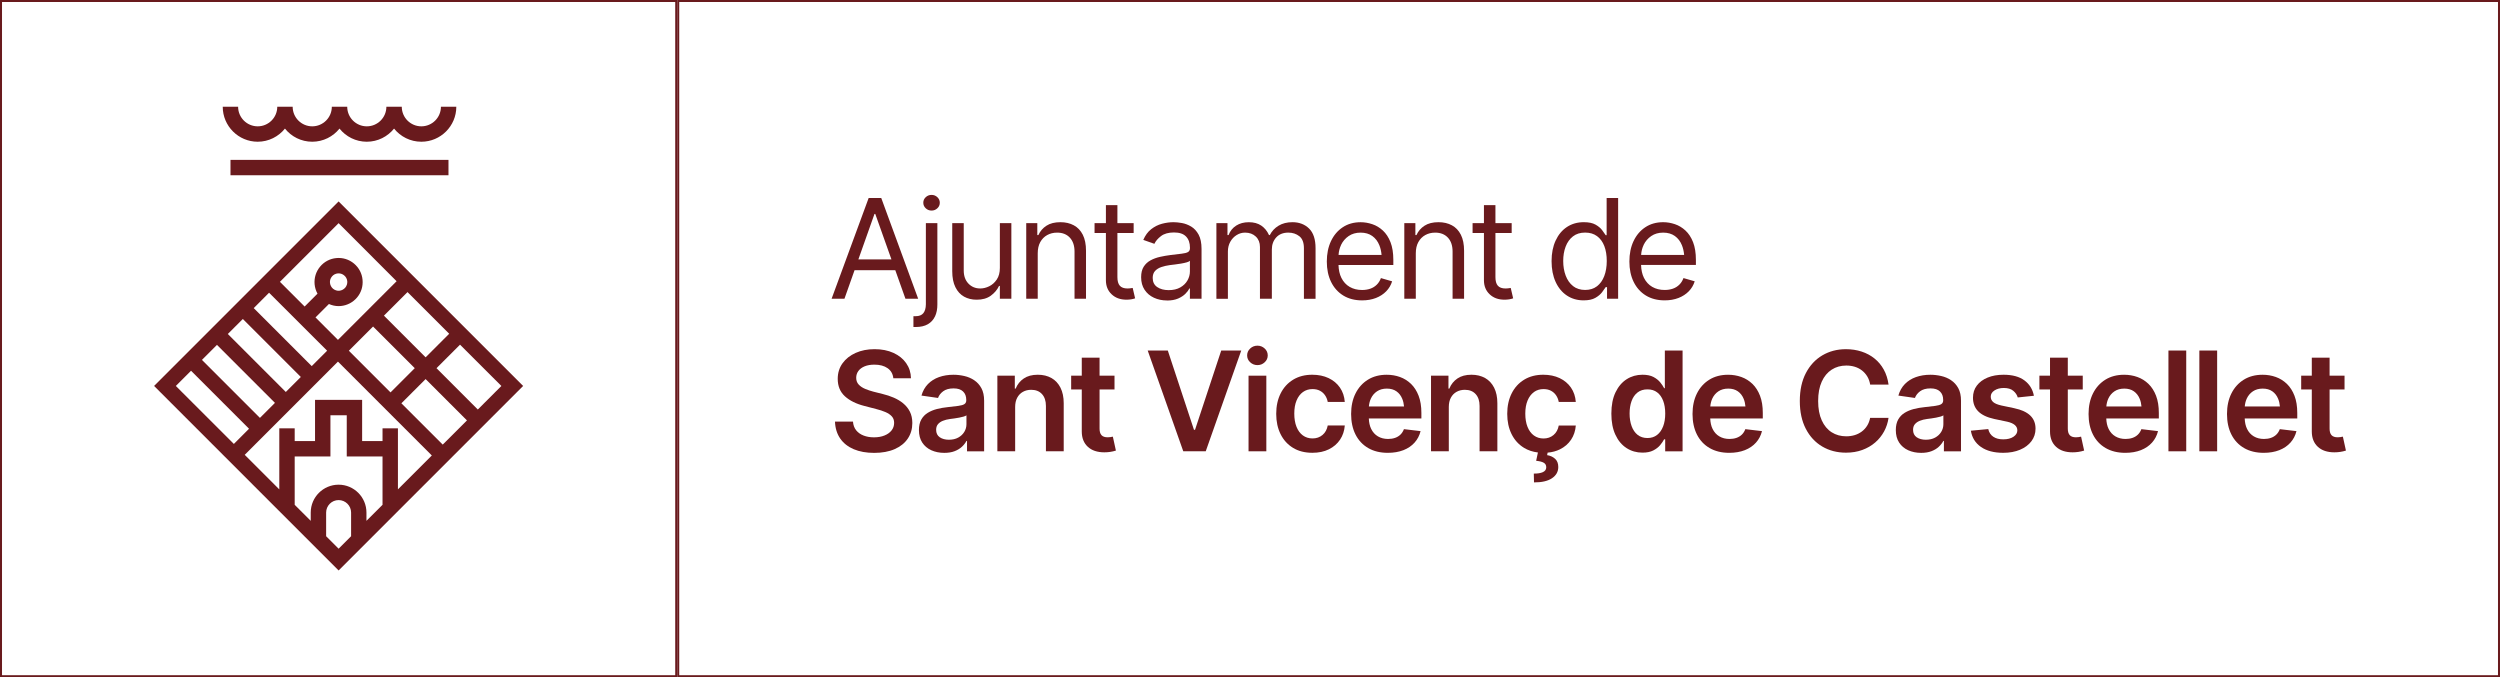 <?xml version="1.0" encoding="UTF-8"?>
<svg id="Capa_1" data-name="Capa 1" xmlns="http://www.w3.org/2000/svg" viewBox="0 0 1243.75 336.92">
  <defs>
    <style>
      .cls-1 {
        fill: #691a1d;
      }
    </style>
  </defs>
  <path class="cls-1" d="M1242.75,1v334.92H337.92V1h904.83M1243.75,0H336.92v336.92h906.83V0h0Z"/>
  <g>
    <path class="cls-1" d="M425.14,134.43h20.27l5.05,14.2h6.33l-18.37-50.13h-6.26l-18.44,50.13h6.39l5.03-14.2ZM435.05,106.44h.4l8.04,22.61h-16.45l8.01-22.61Z"/>
    <path class="cls-1" d="M463.45,104.76c1.12,0,2.08-.38,2.89-1.14.81-.76,1.21-1.68,1.21-2.76s-.41-2-1.21-2.76c-.81-.76-1.77-1.14-2.89-1.14s-2.09.38-2.9,1.14c-.81.76-1.21,1.68-1.21,2.76s.41,2,1.21,2.76c.81.76,1.77,1.14,2.9,1.14Z"/>
    <path class="cls-1" d="M465.18,157.4c.79-1.69,1.18-3.69,1.16-6.01v-40.38h-5.72v40.38c-.02,1.91-.44,3.37-1.24,4.39-.81,1.02-2.1,1.53-3.87,1.53h-1.08v5.38h1.14c2.42,0,4.43-.46,6.02-1.38,1.59-.92,2.79-2.23,3.58-3.92Z"/>
    <path class="cls-1" d="M497.43,142.24v6.39h5.72v-37.62h-5.72v22.27c0,2.34-.51,4.26-1.53,5.77-1.02,1.52-2.28,2.64-3.77,3.37-1.49.73-2.96,1.09-4.39,1.09-2.4.02-4.38-.79-5.94-2.42-1.56-1.63-2.34-3.81-2.34-6.52v-23.56h-5.72v23.89c0,3.21.52,5.86,1.57,7.97,1.04,2.11,2.47,3.67,4.29,4.7,1.82,1.02,3.9,1.53,6.26,1.53,2.85.02,5.2-.64,7.05-1.98,1.85-1.35,3.22-2.97,4.12-4.88h.4Z"/>
    <path class="cls-1" d="M534.57,148.63h5.72v-23.89c0-3.21-.54-5.86-1.6-7.96-1.07-2.1-2.55-3.66-4.46-4.69-1.91-1.03-4.13-1.55-6.66-1.55-2.85,0-5.17.58-6.96,1.75-1.8,1.16-3.13,2.71-4.01,4.64h-.54v-5.92h-5.51v37.62h5.72v-22.61c0-2.2.42-4.06,1.26-5.58.84-1.52,1.99-2.69,3.45-3.5,1.46-.81,3.11-1.21,4.95-1.21,2.67,0,4.78.84,6.33,2.51,1.54,1.67,2.32,3.98,2.32,6.91v23.49Z"/>
    <path class="cls-1" d="M562.15,143.45c-.41.04-.81.07-1.19.07-1.75,0-3.03-.45-3.84-1.36-.81-.91-1.21-2.34-1.21-4.29v-21.94h8.08v-4.91h-8.08v-8.95h-5.72v8.95h-5.65v4.91h5.65v23.49c0,2.87.94,5.2,2.84,6.99,1.89,1.8,4.36,2.69,7.38,2.69.79,0,1.57-.06,2.34-.18.77-.13,1.43-.29,1.97-.49l-1.21-5.18c-.49.09-.95.16-1.37.2Z"/>
    <path class="cls-1" d="M580.54,149.51c2.2,0,4.05-.33,5.57-.99,1.51-.66,2.73-1.46,3.65-2.39.92-.93,1.57-1.8,1.95-2.61h.27v5.11h5.79v-24.76c0-2.98-.49-5.36-1.46-7.15-.98-1.78-2.21-3.12-3.7-4.01-1.49-.88-3.02-1.47-4.59-1.75-1.57-.28-2.96-.42-4.17-.42-1.88,0-3.8.26-5.73.77-1.94.51-3.73,1.42-5.38,2.69-1.65,1.28-2.96,3.06-3.95,5.35l5.52,1.95c.63-1.37,1.73-2.65,3.3-3.85,1.57-1.2,3.72-1.8,6.46-1.8s4.66.66,5.97,2c1.31,1.33,1.97,3.2,1.97,5.6v.2c0,.92-.33,1.57-.99,1.95-.67.38-1.71.65-3.13.81-1.42.16-3.28.38-5.57.67-1.75.22-3.48.53-5.2.91-1.72.38-3.29.96-4.71,1.73-1.42.77-2.56,1.83-3.41,3.16s-1.28,3.08-1.28,5.23c0,2.45.57,4.53,1.72,6.26,1.14,1.73,2.69,3.05,4.64,3.95,1.95.91,4.12,1.36,6.49,1.36ZM574.67,134.77c.8-.85,1.85-1.5,3.15-1.93,1.3-.44,2.7-.75,4.2-.96.61-.07,1.42-.16,2.42-.29,1.01-.12,2.04-.27,3.11-.45,1.07-.18,2.01-.39,2.83-.62.82-.24,1.35-.5,1.6-.79v5.32c0,1.55-.4,3.03-1.21,4.46-.81,1.43-2,2.59-3.57,3.48-1.57.9-3.5,1.35-5.79,1.35s-4.21-.51-5.7-1.53c-1.49-1.02-2.24-2.53-2.24-4.53,0-1.48.4-2.64,1.19-3.5Z"/>
    <path class="cls-1" d="M641.03,115.73c2.06,0,3.86.6,5.38,1.78,1.52,1.19,2.29,3.18,2.29,5.96v25.17h5.79v-25.17c0-4.42-1.08-7.68-3.23-9.78s-4.91-3.15-8.28-3.15c-2.67,0-4.96.58-6.88,1.74s-3.37,2.71-4.36,4.66h-.41c-.92-2.02-2.2-3.59-3.85-4.71-1.65-1.12-3.71-1.68-6.18-1.68s-4.54.56-6.29,1.68c-1.75,1.12-3.02,2.69-3.8,4.71h-.54v-5.92h-5.51v37.62h5.72v-23.49c0-1.84.4-3.46,1.2-4.88.79-1.41,1.84-2.52,3.15-3.33,1.3-.81,2.7-1.21,4.2-1.21,2.2,0,3.98.66,5.35,1.97,1.37,1.31,2.05,3.03,2.05,5.16v25.77h5.92v-24.5c0-2.4.72-4.4,2.17-6.01,1.45-1.6,3.48-2.4,6.11-2.4Z"/>
    <path class="cls-1" d="M668.27,147.02c2.64,1.61,5.76,2.42,9.37,2.42,2.53,0,4.82-.4,6.87-1.19,2.04-.8,3.75-1.91,5.13-3.33,1.38-1.42,2.36-3.08,2.94-4.96l-5.58-1.61c-.47,1.3-1.16,2.4-2.06,3.28-.9.89-1.96,1.55-3.2,1.99-1.23.43-2.6.65-4.1.65-2.33,0-4.39-.51-6.16-1.53-1.77-1.02-3.15-2.52-4.14-4.49-.89-1.78-1.36-3.93-1.44-6.43h27.28v-2.49c0-3.5-.47-6.45-1.41-8.85-.94-2.4-2.21-4.33-3.79-5.79-1.58-1.46-3.33-2.51-5.26-3.16s-3.87-.98-5.82-.98c-3.39,0-6.34.83-8.86,2.49-2.52,1.66-4.48,3.96-5.87,6.9-1.39,2.94-2.08,6.34-2.08,10.19s.71,7.21,2.12,10.11c1.42,2.9,3.44,5.16,6.07,6.78ZM667.17,121.85c.88-1.82,2.14-3.29,3.79-4.42,1.65-1.13,3.63-1.7,5.94-1.7s4.25.56,5.81,1.68c1.56,1.12,2.73,2.66,3.52,4.61.58,1.45.95,3.05,1.1,4.81h-21.4c.11-1.76.52-3.42,1.26-4.98Z"/>
    <path class="cls-1" d="M720.34,118.23c1.54,1.67,2.32,3.98,2.32,6.91v23.49h5.72v-23.89c0-3.21-.54-5.86-1.6-7.96-1.07-2.1-2.55-3.66-4.46-4.69-1.91-1.03-4.13-1.55-6.66-1.55-2.85,0-5.17.58-6.96,1.75-1.8,1.16-3.13,2.71-4.01,4.64h-.54v-5.92h-5.51v37.62h5.72v-22.61c0-2.2.42-4.06,1.26-5.58.84-1.52,1.99-2.69,3.45-3.5,1.46-.81,3.11-1.21,4.95-1.21,2.67,0,4.78.84,6.33,2.51Z"/>
    <path class="cls-1" d="M752.8,148.43l-1.21-5.18c-.49.09-.95.16-1.37.2-.41.04-.81.07-1.19.07-1.75,0-3.03-.45-3.84-1.36-.81-.91-1.21-2.34-1.21-4.29v-21.94h8.08v-4.91h-8.08v-8.95h-5.72v8.95h-5.65v4.91h5.65v23.49c0,2.87.94,5.2,2.84,6.99,1.89,1.8,4.36,2.69,7.38,2.69.79,0,1.57-.06,2.34-.18.77-.13,1.43-.29,1.97-.49Z"/>
    <path class="cls-1" d="M805.02,148.63v-50.13h-5.72v18.5h-.47c-.43-.65-1.02-1.48-1.78-2.51-.76-1.02-1.86-1.93-3.28-2.74-1.43-.81-3.37-1.21-5.84-1.21-3.16,0-5.94.79-8.35,2.37-2.4,1.58-4.28,3.82-5.63,6.73-1.36,2.9-2.04,6.33-2.04,10.28s.67,7.42,2.02,10.34c1.34,2.93,3.22,5.19,5.62,6.78,2.4,1.59,5.17,2.39,8.31,2.39,2.42,0,4.36-.41,5.8-1.23,1.45-.82,2.56-1.75,3.35-2.79.78-1.05,1.39-1.9,1.82-2.57h.67v5.79h5.51ZM798.12,137.34c-.83,2.17-2.04,3.86-3.63,5.08-1.59,1.22-3.56,1.83-5.89,1.83s-4.41-.64-6.02-1.93c-1.61-1.29-2.83-3.02-3.65-5.2-.82-2.17-1.23-4.6-1.23-7.27s.4-5.04,1.21-7.17c.81-2.13,2.02-3.82,3.63-5.08,1.61-1.26,3.63-1.89,6.05-1.89s4.33.59,5.94,1.77c1.6,1.18,2.81,2.83,3.62,4.94.81,2.12,1.21,4.59,1.21,7.42s-.41,5.32-1.24,7.49Z"/>
    <path class="cls-1" d="M837.53,138.34c-.47,1.3-1.16,2.4-2.06,3.28-.9.89-1.96,1.55-3.2,1.99-1.23.43-2.6.65-4.1.65-2.33,0-4.39-.51-6.16-1.53-1.77-1.02-3.15-2.52-4.14-4.49-.89-1.78-1.36-3.93-1.44-6.43h27.28v-2.49c0-3.5-.47-6.45-1.41-8.85-.94-2.4-2.21-4.33-3.79-5.79-1.58-1.46-3.33-2.51-5.26-3.16s-3.87-.98-5.82-.98c-3.39,0-6.34.83-8.86,2.49-2.52,1.66-4.48,3.96-5.87,6.9-1.39,2.94-2.08,6.34-2.08,10.19s.71,7.21,2.12,10.11c1.42,2.9,3.44,5.16,6.07,6.78,2.64,1.61,5.76,2.42,9.37,2.42,2.53,0,4.82-.4,6.87-1.19,2.04-.8,3.75-1.91,5.13-3.33,1.38-1.42,2.36-3.08,2.94-4.96l-5.58-1.61ZM817.7,121.85c.88-1.82,2.14-3.29,3.79-4.42,1.65-1.13,3.63-1.7,5.94-1.7s4.25.56,5.81,1.68c1.56,1.12,2.73,2.66,3.52,4.61.58,1.45.95,3.05,1.1,4.81h-21.4c.11-1.76.52-3.42,1.26-4.98Z"/>
    <path class="cls-1" d="M449.34,200.65c-1.4-1.13-2.98-2.08-4.73-2.83-1.75-.75-3.56-1.35-5.45-1.8l-4.68-1.18c-1.37-.36-2.71-.81-4.02-1.35-1.31-.54-2.39-1.25-3.23-2.14-.84-.89-1.27-2.02-1.27-3.41,0-1.26.36-2.38,1.08-3.37.72-.99,1.76-1.76,3.11-2.32,1.36-.56,2.98-.84,4.86-.84,2.72,0,4.91.59,6.58,1.77,1.67,1.18,2.62,2.84,2.84,5h8.78c-.06-2.83-.86-5.33-2.39-7.51-1.52-2.17-3.63-3.88-6.33-5.11-2.69-1.23-5.82-1.85-9.39-1.85s-6.63.62-9.4,1.85c-2.77,1.24-4.95,2.96-6.54,5.17-1.59,2.21-2.39,4.79-2.39,7.75,0,3.61,1.19,6.5,3.57,8.67,2.38,2.17,5.63,3.78,9.76,4.83l5.69,1.48c1.82.45,3.4.97,4.74,1.55,1.35.58,2.4,1.3,3.16,2.14.76.84,1.14,1.91,1.14,3.22,0,1.44-.43,2.69-1.28,3.77-.85,1.08-2.03,1.92-3.53,2.52-1.5.61-3.24.91-5.21.91s-3.6-.29-5.13-.87c-1.54-.58-2.77-1.45-3.72-2.61-.94-1.16-1.48-2.61-1.61-4.36h-8.95c.13,3.32,1.01,6.14,2.62,8.46,1.62,2.32,3.86,4.09,6.73,5.3,2.87,1.21,6.26,1.82,10.16,1.82s7.4-.63,10.23-1.89c2.83-1.26,4.99-3,6.49-5.23,1.5-2.23,2.25-4.81,2.25-7.72,0-2.18-.41-4.07-1.23-5.69-.82-1.61-1.93-2.99-3.33-4.12Z"/>
    <path class="cls-1" d="M484.68,189.16c-1.5-.99-3.15-1.69-4.95-2.1-1.79-.41-3.59-.62-5.38-.62-2.62,0-5.02.39-7.19,1.16-2.17.77-4,1.93-5.5,3.46-1.5,1.54-2.58,3.45-3.23,5.74l8.24,1.18c.45-1.28,1.31-2.39,2.57-3.33,1.27-.94,2.99-1.42,5.16-1.42s3.64.51,4.71,1.52c1.08,1.01,1.61,2.42,1.61,4.24v.17c0,.85-.31,1.48-.92,1.88-.62.41-1.61.7-2.98.88-1.37.18-3.16.39-5.38.64-1.82.18-3.58.49-5.28.92-1.71.44-3.24,1.07-4.59,1.9-1.36.83-2.43,1.94-3.22,3.33-.78,1.39-1.18,3.14-1.18,5.25,0,2.47.55,4.54,1.65,6.22,1.1,1.68,2.6,2.96,4.51,3.82,1.91.86,4.06,1.3,6.46,1.3,1.97,0,3.68-.28,5.13-.84,1.45-.56,2.66-1.29,3.63-2.2.98-.91,1.73-1.88,2.27-2.91h.27v5.18h8.51v-25.17c0-2.49-.45-4.57-1.35-6.23-.9-1.66-2.1-2.98-3.6-3.97ZM480.81,211.03c0,1.39-.36,2.67-1.08,3.85-.72,1.18-1.73,2.12-3.03,2.83-1.3.71-2.85,1.06-4.64,1.06s-3.35-.41-4.55-1.24c-1.19-.83-1.78-2.06-1.78-3.7,0-1.14.3-2.07.91-2.79.6-.72,1.43-1.29,2.47-1.7,1.04-.42,2.22-.71,3.55-.89.58-.07,1.27-.16,2.07-.27.79-.11,1.61-.24,2.44-.4.83-.16,1.57-.33,2.22-.52.65-.19,1.12-.4,1.42-.62v4.41Z"/>
    <path class="cls-1" d="M523.1,188.08c-1.93-1.1-4.2-1.65-6.8-1.65-2.83,0-5.15.62-6.98,1.87-1.83,1.24-3.17,2.92-4.02,5.03h-.43v-6.43h-8.68v37.62h8.85v-22.01c0-1.84.34-3.39,1.03-4.66.69-1.27,1.63-2.24,2.83-2.91,1.2-.67,2.57-1.01,4.12-1.01,2.29,0,4.08.71,5.38,2.14,1.3,1.42,1.95,3.39,1.95,5.9v22.54h8.85v-23.92c0-3.01-.54-5.57-1.6-7.69-1.07-2.12-2.57-3.73-4.49-4.83Z"/>
    <path class="cls-1" d="M552.38,217.46c-.47.06-.9.1-1.28.1-1.42,0-2.45-.35-3.1-1.06-.65-.71-.97-1.8-.97-3.28v-19.45h7.44v-6.87h-7.44v-8.95h-8.85v8.95h-5.28v6.87h5.28v20.9c0,3.21,1,5.74,2.99,7.59,1.99,1.85,4.74,2.77,8.24,2.77.97,0,1.93-.07,2.89-.21.97-.15,1.92-.36,2.86-.66l-1.52-6.93c-.38.09-.81.17-1.28.24Z"/>
    <polygon class="cls-1" points="594.53 213.82 594 213.82 580.98 174.39 570.98 174.39 588.68 224.52 599.85 224.52 617.52 174.39 607.56 174.39 594.53 213.82"/>
    <path class="cls-1" d="M625.59,171.97c-1.41,0-2.62.47-3.63,1.42-1.01.94-1.51,2.08-1.51,3.43s.5,2.46,1.51,3.4c1.01.94,2.22,1.42,3.63,1.42s2.59-.47,3.6-1.42c1.01-.94,1.51-2.07,1.51-3.4s-.5-2.49-1.51-3.43c-1.01-.94-2.21-1.42-3.6-1.42Z"/>
    <rect class="cls-1" x="621.15" y="186.9" width="8.85" height="37.62"/>
    <path class="cls-1" d="M648.22,195.03c1.36-.97,2.94-1.46,4.76-1.46,1.44,0,2.68.28,3.72.84,1.04.56,1.89,1.32,2.54,2.29.65.97,1.09,2.05,1.31,3.26h8.48c-.2-2.71-1-5.08-2.4-7.12-1.4-2.03-3.28-3.6-5.64-4.73-2.36-1.12-5.07-1.68-8.14-1.68-3.66,0-6.83.83-9.52,2.47-2.69,1.65-4.77,3.93-6.22,6.85-1.46,2.92-2.19,6.29-2.19,10.13s.72,7.14,2.15,10.06c1.44,2.92,3.5,5.2,6.19,6.85,2.69,1.65,5.91,2.47,9.66,2.47,3.14,0,5.88-.58,8.21-1.74,2.34-1.16,4.18-2.75,5.55-4.79,1.37-2.04,2.15-4.4,2.36-7.07h-8.48c-.38,2.02-1.25,3.6-2.61,4.74-1.36,1.14-3.01,1.72-4.96,1.72-1.84,0-3.44-.5-4.81-1.5-1.37-1-2.42-2.42-3.16-4.27-.74-1.85-1.11-4.05-1.11-6.61s.38-4.71,1.14-6.53c.76-1.82,1.82-3.21,3.18-4.19Z"/>
    <path class="cls-1" d="M701.98,190.98c-1.61-1.54-3.44-2.69-5.52-3.43-2.08-.74-4.27-1.11-6.58-1.11-3.59,0-6.71.82-9.35,2.46-2.64,1.64-4.7,3.92-6.16,6.85-1.46,2.92-2.19,6.33-2.19,10.21s.73,7.34,2.2,10.23c1.47,2.9,3.57,5.13,6.31,6.72s5.99,2.37,9.76,2.37c2.92,0,5.5-.45,7.76-1.33,2.25-.89,4.1-2.14,5.55-3.77,1.45-1.63,2.44-3.52,2.98-5.7l-8.28-.98c-.41,1.08-.98,1.98-1.73,2.71-.75.73-1.65,1.27-2.69,1.63-1.04.36-2.19.54-3.45.54-1.93,0-3.62-.43-5.06-1.28-1.45-.85-2.57-2.09-3.37-3.72-.72-1.46-1.09-3.2-1.17-5.2h26.15v-2.76c0-3.3-.46-6.14-1.38-8.53-.92-2.39-2.18-4.36-3.78-5.91ZM685.07,194.68c1.35-.9,2.97-1.35,4.88-1.35s3.5.45,4.78,1.35c1.28.9,2.24,2.14,2.89,3.72.47,1.13.76,2.41.89,3.82h-17.49c.12-1.41.44-2.72.99-3.92.7-1.51,1.72-2.72,3.06-3.62Z"/>
    <path class="cls-1" d="M738.84,188.08c-1.93-1.1-4.2-1.65-6.8-1.65-2.83,0-5.15.62-6.98,1.87s-3.17,2.92-4.02,5.03h-.43v-6.43h-8.68v37.62h8.85v-22.01c0-1.84.34-3.39,1.03-4.66.69-1.27,1.63-2.24,2.83-2.91,1.2-.67,2.57-1.01,4.12-1.01,2.29,0,4.08.71,5.38,2.14,1.3,1.42,1.95,3.39,1.95,5.9v22.54h8.85v-23.92c0-3.01-.54-5.57-1.6-7.69-1.07-2.12-2.57-3.73-4.49-4.83Z"/>
    <path class="cls-1" d="M763.15,195.03c1.36-.97,2.94-1.46,4.76-1.46,1.44,0,2.68.28,3.72.84,1.04.56,1.89,1.32,2.54,2.29.65.97,1.09,2.05,1.31,3.26h8.48c-.2-2.71-1-5.08-2.4-7.12-1.4-2.03-3.28-3.6-5.64-4.73-2.36-1.12-5.07-1.68-8.14-1.68-3.66,0-6.83.83-9.52,2.47-2.69,1.65-4.77,3.93-6.22,6.85-1.46,2.92-2.19,6.29-2.19,10.13s.72,7.14,2.15,10.06c1.44,2.92,3.5,5.2,6.19,6.85,2.02,1.23,4.33,2,6.93,2.32l-.88,4.13c1.75.18,3.03.51,3.84,1.01.81.49,1.2,1.25,1.18,2.29-.02,1.07-.59,1.86-1.7,2.36-1.11.49-2.61.73-4.49.71l.1,4.38c3.88.02,6.87-.67,8.95-2.07,2.09-1.4,3.13-3.27,3.13-5.6,0-1.77-.54-3.13-1.61-4.09-1.08-.96-2.39-1.56-3.94-1.8l.24-1.24c2.28-.2,4.32-.75,6.12-1.64,2.34-1.16,4.18-2.75,5.55-4.79,1.37-2.04,2.15-4.4,2.36-7.07h-8.48c-.38,2.02-1.25,3.6-2.61,4.74-1.36,1.14-3.01,1.72-4.96,1.72-1.84,0-3.44-.5-4.81-1.5-1.37-1-2.42-2.42-3.16-4.27-.74-1.85-1.11-4.05-1.11-6.61s.38-4.71,1.14-6.53c.76-1.82,1.82-3.21,3.18-4.19Z"/>
    <path class="cls-1" d="M828.27,193.13h-.37c-.45-.9-1.09-1.87-1.94-2.91-.84-1.04-1.97-1.93-3.38-2.68-1.42-.74-3.23-1.11-5.45-1.11-2.89,0-5.51.74-7.84,2.22-2.33,1.48-4.19,3.66-5.57,6.53-1.38,2.87-2.07,6.4-2.07,10.6s.67,7.64,2.02,10.53c1.35,2.9,3.19,5.1,5.53,6.61,2.34,1.51,4.99,2.27,7.92,2.27,2.18,0,3.97-.36,5.38-1.09,1.41-.73,2.55-1.6,3.4-2.62.85-1.02,1.51-1.99,1.99-2.91h.54v5.96h8.65v-50.13h-8.82v18.74ZM827.4,212.12c-.69,1.83-1.7,3.26-3.01,4.27-1.31,1.02-2.91,1.53-4.79,1.53s-3.58-.53-4.89-1.58c-1.31-1.05-2.31-2.5-2.98-4.34-.67-1.84-1.01-3.93-1.01-6.26s.33-4.41.99-6.22c.66-1.82,1.65-3.24,2.98-4.27,1.32-1.03,2.96-1.54,4.91-1.54s3.52.49,4.83,1.48c1.31.99,2.31,2.38,2.99,4.19.69,1.8,1.03,3.93,1.03,6.37s-.34,4.55-1.04,6.37Z"/>
    <path class="cls-1" d="M871.83,190.98c-1.61-1.54-3.44-2.69-5.52-3.43-2.08-.74-4.27-1.11-6.58-1.11-3.59,0-6.71.82-9.35,2.46-2.64,1.64-4.7,3.92-6.16,6.85-1.46,2.92-2.19,6.33-2.19,10.21s.73,7.34,2.2,10.23c1.47,2.9,3.57,5.13,6.31,6.72,2.74,1.58,5.99,2.37,9.76,2.37,2.92,0,5.5-.45,7.76-1.33,2.25-.89,4.1-2.14,5.55-3.77,1.45-1.63,2.44-3.52,2.98-5.7l-8.28-.98c-.41,1.08-.98,1.98-1.73,2.71-.75.73-1.65,1.27-2.69,1.63-1.04.36-2.19.54-3.45.54-1.93,0-3.62-.43-5.06-1.28-1.45-.85-2.57-2.09-3.37-3.72-.72-1.46-1.09-3.2-1.17-5.2h26.15v-2.76c0-3.3-.46-6.14-1.38-8.53-.92-2.39-2.18-4.36-3.78-5.91ZM854.92,194.68c1.35-.9,2.97-1.35,4.88-1.35s3.5.45,4.78,1.35c1.28.9,2.24,2.14,2.89,3.72.47,1.13.76,2.41.89,3.82h-17.49c.12-1.41.44-2.72.99-3.92.7-1.51,1.72-2.72,3.06-3.62Z"/>
    <path class="cls-1" d="M911.27,183.9c2.11-1.36,4.53-2.04,7.27-2.04,1.53,0,2.95.21,4.27.62,1.33.42,2.51,1.03,3.55,1.85,1.04.82,1.92,1.81,2.62,2.98.71,1.17,1.18,2.51,1.43,4.04h9.15c-.38-2.78-1.17-5.27-2.37-7.45-1.2-2.19-2.74-4.04-4.63-5.55-1.88-1.52-4.03-2.66-6.44-3.45-2.41-.78-5-1.18-7.76-1.18-4.35,0-8.26,1.02-11.73,3.06-3.46,2.04-6.2,4.98-8.21,8.83-2.01,3.85-3.01,8.47-3.01,13.88s.99,9.99,2.98,13.83c1.99,3.84,4.71,6.78,8.18,8.82,3.46,2.04,7.4,3.06,11.79,3.06,2.98,0,5.7-.45,8.14-1.35,2.45-.9,4.58-2.14,6.41-3.72,1.82-1.58,3.3-3.42,4.44-5.52,1.13-2.1,1.87-4.34,2.2-6.74h-9.15c-.29,1.48-.79,2.79-1.5,3.92-.71,1.14-1.59,2.1-2.66,2.9-1.07.79-2.25,1.39-3.55,1.78-1.3.39-2.7.59-4.2.59-2.71,0-5.12-.67-7.22-2-2.1-1.33-3.75-3.31-4.94-5.92-1.2-2.61-1.8-5.83-1.8-9.64s.59-6.97,1.78-9.61c1.19-2.64,2.84-4.63,4.95-5.99Z"/>
    <path class="cls-1" d="M970.69,189.16c-1.5-.99-3.15-1.69-4.95-2.1-1.79-.41-3.59-.62-5.38-.62-2.62,0-5.02.39-7.19,1.16-2.17.77-4,1.93-5.5,3.46-1.5,1.54-2.58,3.45-3.23,5.74l8.24,1.18c.45-1.28,1.31-2.39,2.57-3.33,1.27-.94,2.99-1.42,5.16-1.42s3.64.51,4.71,1.52c1.08,1.01,1.61,2.42,1.61,4.24v.17c0,.85-.31,1.48-.92,1.88-.62.41-1.61.7-2.98.88-1.37.18-3.16.39-5.39.64-1.82.18-3.58.49-5.28.92-1.71.44-3.24,1.07-4.59,1.9-1.36.83-2.43,1.94-3.22,3.33-.78,1.39-1.18,3.14-1.18,5.25,0,2.47.55,4.54,1.65,6.22s2.6,2.96,4.51,3.82c1.91.86,4.06,1.3,6.46,1.3,1.97,0,3.68-.28,5.13-.84,1.45-.56,2.66-1.29,3.63-2.2.98-.91,1.73-1.88,2.27-2.91h.27v5.18h8.51v-25.17c0-2.49-.45-4.57-1.35-6.23-.9-1.66-2.1-2.98-3.6-3.97ZM966.83,211.03c0,1.39-.36,2.67-1.08,3.85-.72,1.18-1.73,2.12-3.03,2.83-1.3.71-2.85,1.06-4.64,1.06s-3.35-.41-4.55-1.24c-1.19-.83-1.78-2.06-1.78-3.7,0-1.14.3-2.07.91-2.79.6-.72,1.43-1.29,2.47-1.7,1.04-.42,2.22-.71,3.55-.89.58-.07,1.27-.16,2.07-.27.79-.11,1.61-.24,2.44-.4.83-.16,1.57-.33,2.22-.52.65-.19,1.12-.4,1.42-.62v4.41Z"/>
    <path class="cls-1" d="M1002.15,203.09l-6.43-1.35c-1.91-.43-3.27-.99-4.09-1.7-.82-.71-1.23-1.61-1.23-2.71,0-1.26.62-2.29,1.87-3.1,1.24-.81,2.79-1.21,4.63-1.21,2.04,0,3.62.47,4.74,1.43,1.12.95,1.85,2.05,2.19,3.28l8.04-.84c-.6-3.19-2.17-5.73-4.69-7.62-2.53-1.89-6-2.84-10.41-2.84-3.01,0-5.65.47-7.94,1.42-2.29.94-4.07,2.27-5.35,3.97-1.28,1.7-1.92,3.72-1.92,6.05,0,2.74.86,4.99,2.59,6.75,1.73,1.76,4.4,3.03,8.01,3.82l6.43,1.35c3.36.76,5.04,2.2,5.04,4.31,0,1.26-.64,2.32-1.92,3.18-1.28.86-2.97,1.29-5.08,1.29s-3.67-.43-4.96-1.29c-1.29-.86-2.13-2.14-2.51-3.82l-8.65.81c.56,3.45,2.24,6.15,5.03,8.09,2.79,1.94,6.49,2.91,11.09,2.91,3.14,0,5.92-.51,8.33-1.52,2.41-1.01,4.3-2.42,5.67-4.24,1.37-1.82,2.05-3.9,2.05-6.26,0-2.67-.87-4.84-2.62-6.52-1.75-1.68-4.38-2.9-7.91-3.63Z"/>
    <path class="cls-1" d="M1034.08,217.46c-.47.06-.9.1-1.28.1-1.42,0-2.45-.35-3.1-1.06-.65-.71-.97-1.8-.97-3.28v-19.45h7.44v-6.87h-7.44v-8.95h-8.85v8.95h-5.28v6.87h5.28v20.9c0,3.21,1,5.74,2.99,7.59,2,1.85,4.74,2.77,8.24,2.77.97,0,1.93-.07,2.89-.21.97-.15,1.92-.36,2.86-.66l-1.52-6.93c-.38.09-.81.17-1.28.24Z"/>
    <path class="cls-1" d="M1068.86,190.98c-1.61-1.54-3.44-2.69-5.52-3.43-2.08-.74-4.27-1.11-6.58-1.11-3.59,0-6.71.82-9.35,2.46-2.64,1.64-4.7,3.92-6.16,6.85-1.46,2.92-2.19,6.33-2.19,10.21s.73,7.34,2.2,10.23c1.47,2.9,3.57,5.13,6.31,6.72,2.74,1.58,5.99,2.37,9.76,2.37,2.92,0,5.5-.45,7.76-1.33,2.25-.89,4.1-2.14,5.55-3.77,1.45-1.63,2.44-3.52,2.98-5.7l-8.28-.98c-.41,1.08-.98,1.98-1.73,2.71-.75.73-1.65,1.27-2.69,1.63-1.04.36-2.19.54-3.45.54-1.93,0-3.62-.43-5.06-1.28-1.45-.85-2.57-2.09-3.37-3.72-.72-1.46-1.09-3.2-1.17-5.2h26.15v-2.76c0-3.3-.46-6.14-1.38-8.53-.92-2.39-2.18-4.36-3.78-5.91ZM1051.95,194.68c1.35-.9,2.97-1.35,4.88-1.35s3.5.45,4.78,1.35c1.28.9,2.24,2.14,2.89,3.72.47,1.13.76,2.41.89,3.82h-17.49c.12-1.41.44-2.72.99-3.92.7-1.51,1.72-2.72,3.06-3.62Z"/>
    <rect class="cls-1" x="1078.8" y="174.39" width="8.85" height="50.13"/>
    <rect class="cls-1" x="1094.18" y="174.39" width="8.85" height="50.13"/>
    <path class="cls-1" d="M1137.73,190.98c-1.61-1.54-3.44-2.69-5.52-3.43-2.08-.74-4.27-1.11-6.58-1.11-3.59,0-6.71.82-9.35,2.46-2.64,1.64-4.7,3.92-6.16,6.85-1.46,2.92-2.19,6.33-2.19,10.21s.73,7.34,2.2,10.23c1.47,2.9,3.57,5.13,6.31,6.72,2.74,1.58,5.99,2.37,9.76,2.37,2.92,0,5.5-.45,7.76-1.33,2.25-.89,4.1-2.14,5.55-3.77,1.45-1.63,2.44-3.52,2.98-5.7l-8.28-.98c-.41,1.08-.98,1.98-1.73,2.71-.75.73-1.65,1.27-2.69,1.63-1.04.36-2.19.54-3.45.54-1.93,0-3.62-.43-5.06-1.28-1.45-.85-2.57-2.09-3.37-3.72-.72-1.46-1.09-3.2-1.17-5.2h26.15v-2.76c0-3.3-.46-6.14-1.38-8.53-.92-2.39-2.18-4.36-3.78-5.91ZM1120.82,194.68c1.35-.9,2.97-1.35,4.88-1.35s3.5.45,4.78,1.35c1.28.9,2.24,2.14,2.89,3.72.47,1.13.76,2.41.89,3.82h-17.49c.12-1.41.44-2.72.99-3.92.7-1.51,1.72-2.72,3.06-3.62Z"/>
    <path class="cls-1" d="M1165.6,217.22c-.38.09-.81.17-1.28.24-.47.06-.9.1-1.28.1-1.42,0-2.45-.35-3.1-1.06-.65-.71-.97-1.8-.97-3.28v-19.45h7.44v-6.87h-7.44v-8.95h-8.85v8.95h-5.28v6.87h5.28v20.9c0,3.21,1,5.74,2.99,7.59,1.99,1.85,4.74,2.77,8.24,2.77.97,0,1.93-.07,2.89-.21.97-.15,1.92-.36,2.86-.66l-1.52-6.93Z"/>
  </g>
  <path class="cls-1" d="M335.92,1v334.92H1V1h334.92M336.92,0H0v336.92h336.92V0h0Z"/>
  <g>
    <path class="cls-1" d="M128.19,70.51c5.48,0,10.38-2.56,13.57-6.54,3.19,3.98,8.08,6.54,13.57,6.54s10.38-2.56,13.57-6.54c3.19,3.98,8.08,6.54,13.57,6.54s10.38-2.56,13.57-6.54c3.19,3.98,8.08,6.54,13.57,6.54,9.59,0,17.4-7.8,17.4-17.4h-7.65c0,5.37-4.37,9.74-9.74,9.74s-9.72-4.35-9.74-9.71c0-.01,0-.02,0-.04h-7.66s0,.02,0,.04c-.02,5.36-4.38,9.71-9.74,9.71s-9.72-4.35-9.74-9.71c0-.01,0-.02,0-.04h-7.66s0,.02,0,.04c-.02,5.36-4.38,9.71-9.74,9.71s-9.72-4.35-9.74-9.71c0-.01,0-.02,0-.04h-7.66s0,.02,0,.04c-.02,5.36-4.38,9.71-9.74,9.71s-9.74-4.37-9.74-9.74h-7.65c0,9.59,7.8,17.4,17.4,17.4Z"/>
    <rect class="cls-1" x="114.67" y="79.54" width="108.45" height="7.65"/>
    <path class="cls-1" d="M168.46,100.21l-91.8,91.8,91.8,91.8,91.8-91.8-91.8-91.8ZM249.44,192.01l-11.73,11.73-20.55-20.57,11.7-11.7,20.57,20.55ZM223.47,166.04l-11.73,11.73-20.73-20.73,11.73-11.73,20.73,20.73ZM206.34,183.17l-12.05,12.05-20.73-20.73,12.05-12.05.33.35,20.41,20.38ZM168.46,111.03l28.85,28.88-29.18,29.18-11.17-11.17,6.68-6.68c1.51.67,3.12,1.05,4.79,1.05.37,0,.74,0,1.12-.05,3.19-.3,6.07-1.82,8.12-4.28,2.05-2.44,3-5.56,2.7-8.75-.28-3.19-1.82-6.05-4.26-8.1-2.47-2.05-5.58-3.02-8.77-2.72-3.19.3-6.05,1.81-8.1,4.28-2.05,2.47-3,5.56-2.72,8.75.16,1.68.65,3.26,1.44,4.68l-6.4,6.4-12.29-12.29,29.18-29.18ZM165.13,137.56c.74-.88,1.77-1.44,2.93-1.54.14-.02.26-.02.4-.02,1,0,1.98.35,2.75,1,.91.72,1.44,1.77,1.56,2.93.09,1.14-.26,2.26-.98,3.14-.74.88-1.79,1.44-2.93,1.56-1.14.12-2.28-.26-3.16-.98-.88-.74-1.42-1.79-1.54-2.93-.12-1.16.23-2.28.98-3.16ZM133.86,145.63l28.88,28.85-7.66,7.66-28.85-28.85,7.63-7.66ZM120.81,158.69l28.85,28.85-7.47,7.47-28.85-28.85,7.47-7.47ZM107.94,171.58l28.85,28.85-7.47,7.47-28.85-28.85,7.47-7.47ZM87.48,192.01l7.56-7.56,28.85,28.85-7.54,7.56-28.88-28.85ZM174.67,266.77l-6.21,6.21-6.21-6.21v-11.77c0-3.42,2.79-6.21,6.21-6.21s6.21,2.79,6.21,6.21v11.77ZM190.31,251.14l-8,7.98v-4.12c0-7.66-6.21-13.87-13.85-13.87s-13.87,6.21-13.87,13.87v4.12l-7.98-7.98v-24.04h17.78v-20.5h8.12v20.5h17.8v24.04ZM197.97,243.48v-30.39h-7.66v6.35h-10.15v-20.5h-23.43v20.5h-10.12v-6.35h-7.66v30.39l-17.2-17.2,46.38-46.38,46.7,46.7-16.87,16.87ZM220.26,221.19l-20.57-20.55,12.05-12.05,20.57,20.57-12.05,12.03Z"/>
  </g>
</svg>